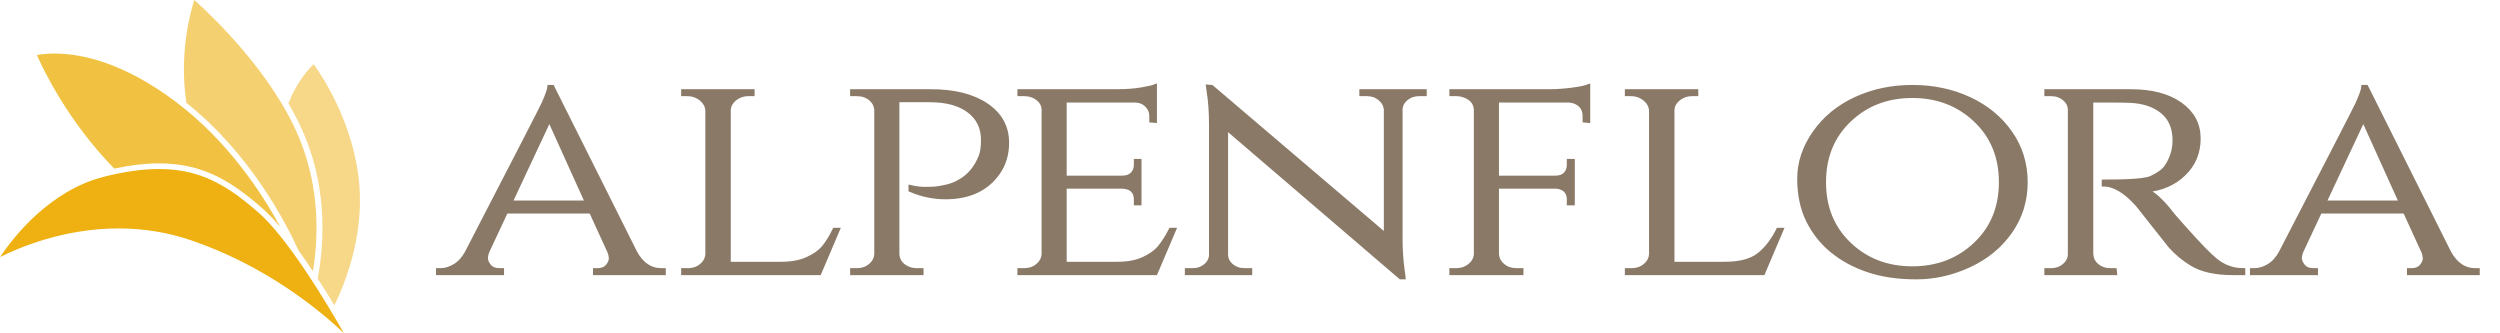 <?xml version="1.0" encoding="UTF-8" standalone="no"?>
<!DOCTYPE svg PUBLIC "-//W3C//DTD SVG 1.1//EN" "http://www.w3.org/Graphics/SVG/1.1/DTD/svg11.dtd">
<svg width="100%" height="100%" viewBox="0 0 788 105" version="1.1" xmlns="http://www.w3.org/2000/svg" xmlns:xlink="http://www.w3.org/1999/xlink" xml:space="preserve" xmlns:serif="http://www.serif.com/" style="fill-rule:evenodd;clip-rule:evenodd;stroke-miterlimit:10;">
    <g transform="matrix(1,0,0,1,-74,-72)">
        <g transform="matrix(1,0,0,2.461,0,0)">
            <g transform="matrix(1.891,0,0,0.764,274.237,43.496)">
                <path d="M0,23.695L-13.815,-4.067L-14.318,-4.067C-14.356,-3.592 -14.691,-2.643 -15.325,-1.22C-15.661,-0.473 -19.911,7.831 -28.077,23.695C-28.6,24.678 -29.262,25.416 -30.063,25.907C-30.865,26.399 -31.657,26.644 -32.44,26.644L-32.887,26.644L-32.887,27.153L-22.204,27.153L-22.204,26.644L-22.652,26.644C-23.398,26.644 -23.957,26.416 -24.33,25.958C-24.703,25.5 -24.889,25.076 -24.889,24.687C-24.889,24.298 -24.797,23.882 -24.61,23.441L-21.533,16.831L-7.383,16.831L-4.306,23.593C-4.158,23.966 -4.083,24.348 -4.083,24.737C-4.083,25.128 -4.27,25.543 -4.642,25.983C-5.016,26.424 -5.556,26.644 -6.264,26.644L-6.712,26.644L-6.712,27.153L4.754,27.153L4.754,26.644L4.307,26.644C2.517,26.644 1.081,25.662 0,23.695M-14.318,1.373L-8.054,15.305L-20.806,15.305L-14.318,1.373ZM7.981,26.644L7.981,27.153L30.689,27.153L33.765,19.882L33.206,19.882C32.609,21.102 32.003,22.086 31.388,22.831C30.773,23.577 29.868,24.221 28.675,24.763C27.482,25.306 26.028,25.576 24.313,25.576L15.587,25.576L15.587,-0.101C15.587,-0.846 15.913,-1.49 16.566,-2.034C17.219,-2.575 17.993,-2.847 18.888,-2.847L19.559,-2.847L19.559,-3.355L7.981,-3.355L7.981,-2.847L8.652,-2.847C9.547,-2.847 10.32,-2.575 10.973,-2.034C11.625,-1.49 11.971,-0.846 12.008,-0.101L12.008,23.949C11.971,24.695 11.644,25.331 11.03,25.856C10.414,26.383 9.659,26.644 8.764,26.644L7.981,26.644ZM45.874,13.22C47.776,14.034 49.714,14.441 51.691,14.441C55.68,14.441 58.626,13.052 60.528,10.272C61.497,8.848 61.982,7.188 61.982,5.289C61.982,2.645 60.836,0.544 58.542,-1.016C56.249,-2.575 53.145,-3.355 49.23,-3.355L36.142,-3.355L36.142,-2.847L36.925,-2.847C37.82,-2.847 38.575,-2.593 39.19,-2.084C39.806,-1.576 40.131,-0.931 40.169,-0.152L40.169,23.949C40.131,24.695 39.806,25.331 39.19,25.856C38.575,26.383 37.82,26.644 36.925,26.644L36.142,26.644L36.142,27.153L47.719,27.153L47.719,26.644L46.936,26.644C46.34,26.644 45.799,26.526 45.315,26.288C44.27,25.779 43.729,24.984 43.692,23.898L43.692,-1.83L49.118,-1.83C51.877,-1.83 54.04,-1.236 55.606,-0.05C57.172,1.137 57.955,2.764 57.955,4.831C57.955,5.984 57.824,6.9 57.563,7.577C56.817,9.476 55.662,10.865 54.096,11.746C53.424,12.153 52.678,12.45 51.858,12.636C51.038,12.822 50.404,12.933 49.957,12.966C49.509,13.001 48.931,13.017 48.223,13.017C47.514,13.017 46.731,12.916 45.874,12.712L45.874,13.22ZM64.029,26.644L64.029,27.153L86.737,27.153L89.813,19.882L89.253,19.882C88.619,21.102 87.995,22.086 87.38,22.831C86.765,23.577 85.87,24.221 84.695,24.763C83.521,25.306 82.075,25.576 80.361,25.576L71.579,25.576L71.579,12.661L81.311,12.661C81.647,12.696 81.963,12.763 82.262,12.864C83.045,13.204 83.436,13.848 83.436,14.797L83.436,15.458L84.052,15.458L84.052,8.34L83.436,8.34L83.436,9C83.436,9.611 83.241,10.119 82.849,10.526C82.458,10.932 81.889,11.136 81.144,11.136L71.579,11.136L71.579,-1.779L83.213,-1.779C84.032,-1.779 84.704,-1.525 85.226,-1.016C85.748,-0.508 86.009,0.102 86.009,0.814L86.009,1.577L86.625,1.628L86.625,-4.169C86.289,-4.033 85.543,-3.864 84.388,-3.66C83.231,-3.457 81.889,-3.355 80.361,-3.355L64.029,-3.355L64.029,-2.847L64.812,-2.847C65.707,-2.847 66.47,-2.593 67.105,-2.084C67.739,-1.576 68.056,-0.948 68.056,-0.203L68.056,23.949C68.018,24.695 67.692,25.331 67.077,25.856C66.462,26.383 65.707,26.644 64.812,26.644L64.029,26.644ZM131.593,-2.847L131.593,-3.355L121.021,-3.355L121.021,-2.847L121.972,-2.847C122.792,-2.847 123.5,-2.6 124.098,-2.109C124.694,-1.617 125.029,-1.016 125.105,-0.305L125.105,20.797L96.076,-4.067L95.461,-4.118L95.573,-3.305C95.833,-1.678 95.964,0.171 95.964,2.238L95.964,24C95.964,24.746 95.666,25.373 95.069,25.882C94.473,26.39 93.746,26.644 92.888,26.644L91.937,26.644L91.937,27.153L102.509,27.153L102.509,26.644L101.557,26.644C100.7,26.644 99.972,26.39 99.376,25.882C98.779,25.373 98.482,24.746 98.482,24L98.482,2.797L127.565,27.864L128.069,27.864L127.957,26.949C127.696,25.187 127.565,23.323 127.565,21.356L127.565,-0.305C127.602,-1.016 127.919,-1.617 128.516,-2.109C129.113,-2.6 129.821,-2.847 130.641,-2.847L131.593,-2.847ZM158.232,1.577L158.847,1.628L158.847,-4.169C158.325,-3.965 157.411,-3.778 156.106,-3.61C154.801,-3.439 153.608,-3.355 152.527,-3.355L136.028,-3.355L136.028,-2.847L136.811,-2.847C137.407,-2.847 137.966,-2.727 138.489,-2.491C139.532,-2.015 140.073,-1.253 140.11,-0.203L140.11,23.949C140.073,24.695 139.737,25.331 139.104,25.856C138.469,26.383 137.706,26.644 136.811,26.644L136.028,26.644L136.028,27.153L147.717,27.153L147.717,26.644L146.934,26.644C146.187,26.644 145.536,26.475 144.977,26.135C144.118,25.56 143.671,24.814 143.634,23.898L143.634,12.661L153.478,12.661C153.962,12.696 154.373,12.814 154.708,13.017C155.304,13.391 155.603,13.983 155.603,14.797L155.603,15.458L156.275,15.458L156.275,8.34L155.603,8.34L155.603,9C155.603,9.611 155.416,10.119 155.044,10.526C154.671,10.932 154.111,11.136 153.366,11.136L143.634,11.136L143.634,-1.779L155.435,-1.779C155.845,-1.779 156.237,-1.711 156.61,-1.576C157.691,-1.134 158.232,-0.338 158.232,0.814L158.232,1.577ZM165.279,26.644L165.279,27.153L187.987,27.153L191.063,19.882L190.504,19.882C189.571,21.746 188.471,23.161 187.204,24.128C185.936,25.093 184.072,25.576 181.611,25.576L172.886,25.576L172.886,-0.101C172.886,-0.846 173.212,-1.49 173.865,-2.034C174.516,-2.575 175.291,-2.847 176.186,-2.847L176.857,-2.847L176.857,-3.355L165.279,-3.355L165.279,-2.847L165.95,-2.847C166.845,-2.847 167.619,-2.575 168.272,-2.034C168.923,-1.49 169.269,-0.846 169.306,-0.101L169.306,23.949C169.269,24.695 168.943,25.331 168.327,25.856C167.712,26.383 166.957,26.644 166.062,26.644L165.279,26.644ZM196.555,3.611C194.858,6.051 194.01,8.619 194.01,11.314C194.01,14.009 194.504,16.357 195.493,18.356C196.48,20.357 197.822,22.051 199.52,23.441C201.216,24.831 203.22,25.916 205.532,26.695C207.843,27.474 210.51,27.864 213.53,27.864C216.55,27.864 219.495,27.195 222.367,25.856C225.238,24.517 227.522,22.627 229.218,20.187C230.915,17.746 231.763,14.984 231.763,11.899C231.763,8.815 230.915,6.051 229.218,3.611C227.522,1.17 225.238,-0.719 222.367,-2.058C219.495,-3.397 216.335,-4.067 212.887,-4.067C209.437,-4.067 206.277,-3.397 203.406,-2.058C200.535,-0.719 198.251,1.17 196.555,3.611M198.149,11.899C198.149,7.662 199.556,4.196 202.372,1.501C205.187,-1.194 208.683,-2.542 212.859,-2.542C217.034,-2.542 220.54,-1.194 223.374,1.501C226.207,4.196 227.625,7.662 227.625,11.899C227.625,16.136 226.207,19.602 223.374,22.297C220.54,24.992 217.034,26.339 212.859,26.339C208.683,26.339 205.187,24.992 202.372,22.297C199.556,19.602 198.149,16.136 198.149,11.899M249.129,-1.728C251.403,-1.626 253.212,-1.016 254.555,0.102C255.897,1.221 256.568,2.815 256.568,4.882C256.568,6.509 256.101,8.001 255.17,9.356C254.722,10.001 253.884,10.611 252.653,11.187C251.758,11.593 249.129,11.797 244.766,11.797L244.766,12.305C246.519,12.305 248.402,13.442 250.416,15.712C250.528,15.848 251.412,16.976 253.072,19.093C254.731,21.212 255.673,22.407 255.897,22.678C256.94,23.831 258.096,24.797 259.365,25.576C261.043,26.628 263.354,27.153 266.3,27.153L268.034,27.153L268.034,26.644C266.244,26.644 264.659,26.051 263.28,24.864C262.757,24.424 262.096,23.789 261.294,22.958C260.492,22.128 259.429,20.967 258.106,19.475C256.782,17.984 256.139,17.237 256.176,17.237C254.498,15.069 253.063,13.747 251.87,13.271C254.405,13.035 256.493,12.12 258.134,10.526C259.774,8.933 260.595,6.95 260.595,4.577C260.595,2.205 259.578,0.289 257.547,-1.169C255.514,-2.626 252.745,-3.355 249.241,-3.355L235.203,-3.355L235.203,-2.847L235.986,-2.847C236.843,-2.847 237.58,-2.593 238.194,-2.084C238.81,-1.576 239.118,-0.948 239.118,-0.203L239.118,23.949C239.118,24.695 238.81,25.331 238.194,25.856C237.58,26.383 236.843,26.644 235.986,26.644L235.203,26.644L235.203,27.153L246.668,27.153L246.613,26.644L245.885,26.644C245.289,26.644 244.748,26.526 244.263,26.288C243.257,25.746 242.734,24.95 242.697,23.898L242.697,-1.779L245.661,-1.779C246.966,-1.779 248.122,-1.762 249.129,-1.728M302.358,23.695L288.544,-4.067L288.04,-4.067C288.003,-3.592 287.667,-2.643 287.033,-1.22C286.698,-0.473 282.447,7.831 274.281,23.695C273.758,24.678 273.097,25.416 272.296,25.907C271.493,26.399 270.701,26.644 269.918,26.644L269.471,26.644L269.471,27.153L280.154,27.153L280.154,26.644L279.707,26.644C278.96,26.644 278.401,26.416 278.029,25.958C277.655,25.5 277.469,25.076 277.469,24.687C277.469,24.298 277.562,23.882 277.749,23.441L280.825,16.831L294.975,16.831L298.052,23.593C298.2,23.966 298.276,24.348 298.276,24.737C298.276,25.128 298.089,25.543 297.716,25.983C297.343,26.424 296.802,26.644 296.094,26.644L295.647,26.644L295.647,27.153L307.113,27.153L307.113,26.644L306.665,26.644C304.875,26.644 303.44,25.662 302.358,23.695M288.04,1.373L294.304,15.305L281.552,15.305L288.04,1.373Z" style="fill:#8a7967;fill-rule:nonzero;"/>
            </g>
            <g transform="matrix(1.891,0,0,0.764,274.237,43.496)">
                <path d="M0,23.695L-13.815,-4.067L-14.318,-4.067C-14.356,-3.592 -14.691,-2.643 -15.325,-1.22C-15.661,-0.473 -19.911,7.831 -28.077,23.695C-28.6,24.678 -29.262,25.416 -30.063,25.907C-30.865,26.399 -31.657,26.644 -32.44,26.644L-32.887,26.644L-32.887,27.153L-22.204,27.153L-22.204,26.644L-22.652,26.644C-23.398,26.644 -23.957,26.416 -24.33,25.958C-24.703,25.5 -24.889,25.076 -24.889,24.687C-24.889,24.298 -24.797,23.882 -24.61,23.441L-21.533,16.831L-7.383,16.831L-4.306,23.593C-4.158,23.966 -4.083,24.348 -4.083,24.737C-4.083,25.128 -4.27,25.543 -4.642,25.983C-5.016,26.424 -5.556,26.644 -6.264,26.644L-6.712,26.644L-6.712,27.153L4.754,27.153L4.754,26.644L4.307,26.644C2.517,26.644 1.081,25.662 0,23.695ZM-14.318,1.373L-8.054,15.305L-20.806,15.305L-14.318,1.373ZM7.981,26.644L7.981,27.153L30.689,27.153L33.765,19.882L33.206,19.882C32.609,21.102 32.003,22.086 31.388,22.831C30.773,23.577 29.868,24.221 28.675,24.763C27.482,25.306 26.028,25.576 24.313,25.576L15.587,25.576L15.587,-0.101C15.587,-0.846 15.913,-1.49 16.566,-2.034C17.219,-2.575 17.993,-2.847 18.888,-2.847L19.559,-2.847L19.559,-3.355L7.981,-3.355L7.981,-2.847L8.652,-2.847C9.547,-2.847 10.32,-2.575 10.973,-2.034C11.625,-1.49 11.971,-0.846 12.008,-0.101L12.008,23.949C11.971,24.695 11.644,25.331 11.03,25.856C10.414,26.383 9.659,26.644 8.764,26.644L7.981,26.644ZM45.874,13.22C47.776,14.034 49.714,14.441 51.691,14.441C55.68,14.441 58.626,13.052 60.528,10.272C61.497,8.848 61.982,7.188 61.982,5.289C61.982,2.645 60.836,0.544 58.542,-1.016C56.249,-2.575 53.145,-3.355 49.23,-3.355L36.142,-3.355L36.142,-2.847L36.925,-2.847C37.82,-2.847 38.575,-2.593 39.19,-2.084C39.806,-1.576 40.131,-0.931 40.169,-0.152L40.169,23.949C40.131,24.695 39.806,25.331 39.19,25.856C38.575,26.383 37.82,26.644 36.925,26.644L36.142,26.644L36.142,27.153L47.719,27.153L47.719,26.644L46.936,26.644C46.34,26.644 45.799,26.526 45.315,26.288C44.27,25.779 43.729,24.984 43.692,23.898L43.692,-1.83L49.118,-1.83C51.877,-1.83 54.04,-1.236 55.606,-0.05C57.172,1.137 57.955,2.764 57.955,4.831C57.955,5.984 57.824,6.9 57.563,7.577C56.817,9.476 55.662,10.865 54.096,11.746C53.424,12.153 52.678,12.45 51.858,12.636C51.038,12.822 50.404,12.933 49.957,12.966C49.509,13.001 48.931,13.017 48.223,13.017C47.514,13.017 46.731,12.916 45.874,12.712L45.874,13.22ZM64.029,26.644L64.029,27.153L86.737,27.153L89.813,19.882L89.253,19.882C88.619,21.102 87.995,22.086 87.38,22.831C86.765,23.577 85.87,24.221 84.695,24.763C83.521,25.306 82.075,25.576 80.361,25.576L71.579,25.576L71.579,12.661L81.311,12.661C81.647,12.696 81.963,12.763 82.262,12.864C83.045,13.204 83.436,13.848 83.436,14.797L83.436,15.458L84.052,15.458L84.052,8.34L83.436,8.34L83.436,9C83.436,9.611 83.241,10.119 82.849,10.526C82.458,10.932 81.889,11.136 81.144,11.136L71.579,11.136L71.579,-1.779L83.213,-1.779C84.032,-1.779 84.704,-1.525 85.226,-1.016C85.748,-0.508 86.009,0.102 86.009,0.814L86.009,1.577L86.625,1.628L86.625,-4.169C86.289,-4.033 85.543,-3.864 84.388,-3.66C83.231,-3.457 81.889,-3.355 80.361,-3.355L64.029,-3.355L64.029,-2.847L64.812,-2.847C65.707,-2.847 66.47,-2.593 67.105,-2.084C67.739,-1.576 68.056,-0.948 68.056,-0.203L68.056,23.949C68.018,24.695 67.692,25.331 67.077,25.856C66.462,26.383 65.707,26.644 64.812,26.644L64.029,26.644ZM131.593,-2.847L131.593,-3.355L121.021,-3.355L121.021,-2.847L121.972,-2.847C122.792,-2.847 123.5,-2.6 124.098,-2.109C124.694,-1.617 125.029,-1.016 125.105,-0.305L125.105,20.797L96.076,-4.067L95.461,-4.118L95.573,-3.305C95.833,-1.678 95.964,0.171 95.964,2.238L95.964,24C95.964,24.746 95.666,25.373 95.069,25.882C94.473,26.39 93.746,26.644 92.888,26.644L91.937,26.644L91.937,27.153L102.509,27.153L102.509,26.644L101.557,26.644C100.7,26.644 99.972,26.39 99.376,25.882C98.779,25.373 98.482,24.746 98.482,24L98.482,2.797L127.565,27.864L128.069,27.864L127.957,26.949C127.696,25.187 127.565,23.323 127.565,21.356L127.565,-0.305C127.602,-1.016 127.919,-1.617 128.516,-2.109C129.113,-2.6 129.821,-2.847 130.641,-2.847L131.593,-2.847ZM158.232,1.577L158.847,1.628L158.847,-4.169C158.325,-3.965 157.411,-3.778 156.106,-3.61C154.801,-3.439 153.608,-3.355 152.527,-3.355L136.028,-3.355L136.028,-2.847L136.811,-2.847C137.407,-2.847 137.966,-2.727 138.489,-2.491C139.532,-2.015 140.073,-1.253 140.11,-0.203L140.11,23.949C140.073,24.695 139.737,25.331 139.104,25.856C138.469,26.383 137.706,26.644 136.811,26.644L136.028,26.644L136.028,27.153L147.717,27.153L147.717,26.644L146.934,26.644C146.187,26.644 145.536,26.475 144.977,26.135C144.118,25.56 143.671,24.814 143.634,23.898L143.634,12.661L153.478,12.661C153.962,12.696 154.373,12.814 154.708,13.017C155.304,13.391 155.603,13.983 155.603,14.797L155.603,15.458L156.275,15.458L156.275,8.34L155.603,8.34L155.603,9C155.603,9.611 155.416,10.119 155.044,10.526C154.671,10.932 154.111,11.136 153.366,11.136L143.634,11.136L143.634,-1.779L155.435,-1.779C155.845,-1.779 156.237,-1.711 156.61,-1.576C157.691,-1.134 158.232,-0.338 158.232,0.814L158.232,1.577ZM165.279,26.644L165.279,27.153L187.987,27.153L191.063,19.882L190.504,19.882C189.571,21.746 188.471,23.161 187.204,24.128C185.936,25.093 184.072,25.576 181.611,25.576L172.886,25.576L172.886,-0.101C172.886,-0.846 173.212,-1.49 173.865,-2.034C174.516,-2.575 175.291,-2.847 176.186,-2.847L176.857,-2.847L176.857,-3.355L165.279,-3.355L165.279,-2.847L165.95,-2.847C166.845,-2.847 167.619,-2.575 168.272,-2.034C168.923,-1.49 169.269,-0.846 169.306,-0.101L169.306,23.949C169.269,24.695 168.943,25.331 168.327,25.856C167.712,26.383 166.957,26.644 166.062,26.644L165.279,26.644ZM196.555,3.611C194.858,6.051 194.01,8.619 194.01,11.314C194.01,14.009 194.504,16.357 195.493,18.356C196.48,20.357 197.822,22.051 199.52,23.441C201.216,24.831 203.22,25.916 205.532,26.695C207.843,27.474 210.51,27.864 213.53,27.864C216.55,27.864 219.495,27.195 222.367,25.856C225.238,24.517 227.522,22.627 229.218,20.187C230.915,17.746 231.763,14.984 231.763,11.899C231.763,8.815 230.915,6.051 229.218,3.611C227.522,1.17 225.238,-0.719 222.367,-2.058C219.495,-3.397 216.335,-4.067 212.887,-4.067C209.437,-4.067 206.277,-3.397 203.406,-2.058C200.535,-0.719 198.251,1.17 196.555,3.611ZM198.149,11.899C198.149,7.662 199.556,4.196 202.372,1.501C205.187,-1.194 208.683,-2.542 212.859,-2.542C217.034,-2.542 220.54,-1.194 223.374,1.501C226.207,4.196 227.625,7.662 227.625,11.899C227.625,16.136 226.207,19.602 223.374,22.297C220.54,24.992 217.034,26.339 212.859,26.339C208.683,26.339 205.187,24.992 202.372,22.297C199.556,19.602 198.149,16.136 198.149,11.899ZM249.129,-1.728C251.403,-1.626 253.212,-1.016 254.555,0.102C255.897,1.221 256.568,2.815 256.568,4.882C256.568,6.509 256.101,8.001 255.17,9.356C254.722,10.001 253.884,10.611 252.653,11.187C251.758,11.593 249.129,11.797 244.766,11.797L244.766,12.305C246.519,12.305 248.402,13.442 250.416,15.712C250.528,15.848 251.412,16.976 253.072,19.093C254.731,21.212 255.673,22.407 255.897,22.678C256.94,23.831 258.096,24.797 259.365,25.576C261.043,26.628 263.354,27.153 266.3,27.153L268.034,27.153L268.034,26.644C266.244,26.644 264.659,26.051 263.28,24.864C262.757,24.424 262.096,23.789 261.294,22.958C260.492,22.128 259.429,20.967 258.106,19.475C256.782,17.984 256.139,17.237 256.176,17.237C254.498,15.069 253.063,13.747 251.87,13.271C254.405,13.035 256.493,12.12 258.134,10.526C259.774,8.933 260.595,6.95 260.595,4.577C260.595,2.205 259.578,0.289 257.547,-1.169C255.514,-2.626 252.745,-3.355 249.241,-3.355L235.203,-3.355L235.203,-2.847L235.986,-2.847C236.843,-2.847 237.58,-2.593 238.194,-2.084C238.81,-1.576 239.118,-0.948 239.118,-0.203L239.118,23.949C239.118,24.695 238.81,25.331 238.194,25.856C237.58,26.383 236.843,26.644 235.986,26.644L235.203,26.644L235.203,27.153L246.668,27.153L246.613,26.644L245.885,26.644C245.289,26.644 244.748,26.526 244.263,26.288C243.257,25.746 242.734,24.95 242.697,23.898L242.697,-1.779L245.661,-1.779C246.966,-1.779 248.122,-1.762 249.129,-1.728ZM302.358,23.695L288.544,-4.067L288.04,-4.067C288.003,-3.592 287.667,-2.643 287.033,-1.22C286.698,-0.473 282.447,7.831 274.281,23.695C273.758,24.678 273.097,25.416 272.296,25.907C271.493,26.399 270.701,26.644 269.918,26.644L269.471,26.644L269.471,27.153L280.154,27.153L280.154,26.644L279.707,26.644C278.96,26.644 278.401,26.416 278.029,25.958C277.655,25.5 277.469,25.076 277.469,24.687C277.469,24.298 277.562,23.882 277.749,23.441L280.825,16.831L294.975,16.831L298.052,23.593C298.2,23.966 298.276,24.348 298.276,24.737C298.276,25.128 298.089,25.543 297.716,25.983C297.343,26.424 296.802,26.644 296.094,26.644L295.647,26.644L295.647,27.153L307.113,27.153L307.113,26.644L306.665,26.644C304.875,26.644 303.44,25.662 302.358,23.695ZM288.04,1.373L294.304,15.305L281.552,15.305L288.04,1.373Z" style="fill:none;fill-rule:nonzero;stroke:#8a7967;stroke-width:0.66px;"/>
            </g>
            <g transform="matrix(1.891,0,0,0.764,155.441,66.353)">
                <path d="M0,-12.938C-5.102,-17.437 -9.654,-20.225 -16.572,-20.225C-19.272,-20.225 -22.256,-19.805 -25.696,-18.939C-34.747,-16.664 -40.808,-8.846 -43.067,-5.46C-39.858,-7.077 -32.385,-10.263 -23.312,-10.263C-19.142,-10.263 -15.074,-9.594 -11.222,-8.274C1.204,-4.015 10.106,3.346 14.25,7.287C11.21,1.93 4.894,-8.622 0,-12.938" style="fill:#eeb111;fill-rule:nonzero;"/>
            </g>
            <g transform="matrix(1.891,0,0,0.764,168.085,31.925)">
                <path d="M0,38.489C0.816,39.625 1.621,40.802 2.401,41.984C3.268,36.738 3.661,28.52 0.276,20.021C-4.214,8.746 -14.825,-1.215 -17.367,-3.495C-18.054,-1.356 -19.922,5.529 -18.683,13.744C-8.079,22.255 -2.153,33.706 0,38.489" style="fill:#f5d070;fill-rule:nonzero;"/>
            </g>
            <g transform="matrix(1.891,0,0,0.764,174.138,40.909)">
                <path d="M0,31.45C0.994,32.994 1.935,34.518 2.785,35.938C4.528,32.345 7.585,24.671 6.964,16.067C6.213,5.654 0.714,-2.573 -0.666,-4.488C-1.476,-3.731 -3.417,-1.646 -4.889,2.075C-3.786,3.965 -2.796,5.931 -1.996,7.94C1.698,17.217 1,26.152 0,31.45" style="fill:#f7d888;fill-rule:nonzero;"/>
            </g>
            <g transform="matrix(1.891,0,0,0.764,124.104,44.275)">
                <path d="M0,7.729C7.233,7.729 11.955,10.612 17.233,15.266C18.198,16.117 19.21,17.195 20.235,18.413C17.116,12.61 11.487,4.016 2.891,-2.521C-5.983,-9.268 -13.056,-10.684 -17.427,-10.684C-18.787,-10.684 -19.782,-10.539 -20.346,-10.426C-19.37,-8.193 -15.213,0.65 -7.452,8.602C-4.72,8.019 -2.265,7.729 0,7.729" style="fill:#f1c141;fill-rule:nonzero;"/>
            </g>
        </g>
    </g>
</svg>
